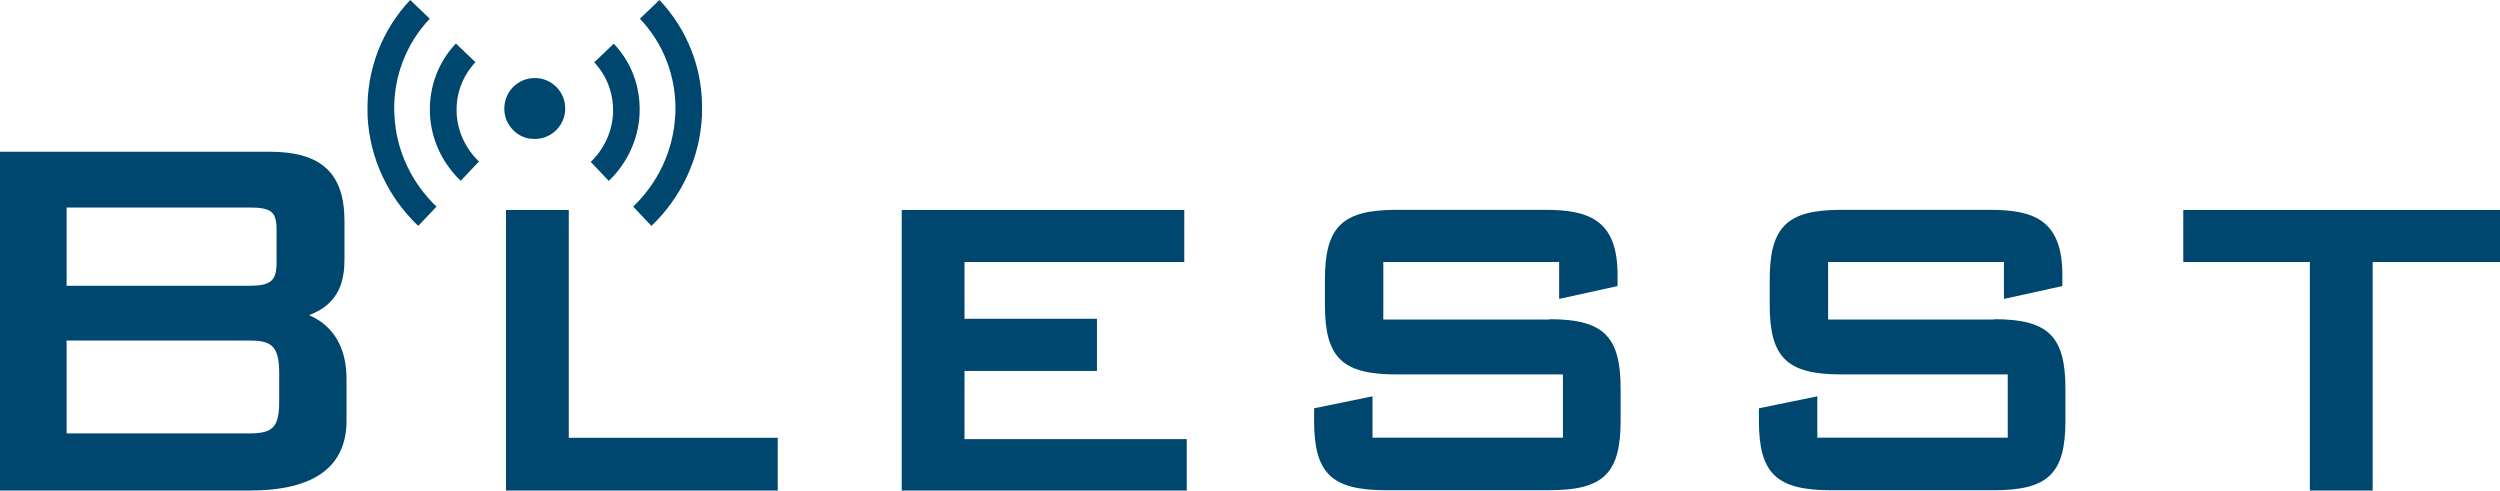 <?xml version="1.0" encoding="UTF-8"?><svg id="_イヤー_2" xmlns="http://www.w3.org/2000/svg" viewBox="0 0 171.2 33.59"><defs><style>.cls-1{fill:#00476f;}</style></defs><g id="_押し部分"><g><path class="cls-1" d="M21.17,21.58c2.11-.79,2.42-2.42,2.42-3.84v-2.6c0-3.29-1.59-4.75-5.14-4.75H0v23.2H17.11c4.39,0,6.62-1.61,6.62-4.79v-2.86c0-2.13-.89-3.63-2.55-4.35Zm-2.05,4.01v1.86c0,1.79-.4,2.23-2.06,2.23H4.56v-6.36h12.5c1.52,0,2.06,.34,2.06,2.27Zm-14.56-6.01v-5.37h12.5c1.53,0,1.88,.29,1.88,1.53v2.25c0,1.24-.4,1.58-1.88,1.58H4.56Z"/><polygon class="cls-1" points="38.95 14.38 34.65 14.38 34.65 33.59 53.26 33.59 53.26 29.98 38.95 29.98 38.95 14.38"/><polygon class="cls-1" points="66.05 25.4 75.12 25.4 75.12 21.83 66.05 21.83 66.05 17.94 81.1 17.94 81.1 14.38 61.75 14.38 61.75 33.59 81.27 33.59 81.27 30.07 66.05 30.07 66.05 25.4"/><path class="cls-1" d="M106.11,21.88h-11.38v-3.94h12.04v2.53l4-.88v-.77c0-3.7-1.89-4.45-4.93-4.45h-10.23c-3.7,0-4.88,1.17-4.88,4.79v1.73c0,3.6,1.19,4.75,4.88,4.75h11.42v4.33h-13.04v-2.83l-4,.82v.86c0,3.6,1.2,4.75,4.92,4.75h11.19c3.7,0,4.88-1.15,4.88-4.75v-2.21c0-3.6-1.19-4.75-4.88-4.75Z"/><path class="cls-1" d="M136.57,21.88h-11.38v-3.94h12.04v2.53l4-.88v-.77c0-3.7-1.89-4.45-4.93-4.45h-10.23c-3.7,0-4.88,1.17-4.88,4.79v1.73c0,3.6,1.19,4.75,4.88,4.75h11.42v4.33h-13.04v-2.83l-4,.82v.86c0,3.6,1.2,4.75,4.92,4.75h11.19c3.7,0,4.88-1.15,4.88-4.75v-2.21c0-3.6-1.19-4.75-4.88-4.75Z"/><polygon class="cls-1" points="149.51 14.38 149.51 17.94 158.18 17.94 158.18 33.59 162.48 33.59 162.48 17.94 171.2 17.94 171.2 14.38 149.51 14.38"/><path class="cls-1" d="M27,7.76c-.09-2.51,.84-4.8,2.43-6.48l-1.34-1.28c-1.9,2.01-3.02,4.76-2.92,7.78,0,.05,0,.1,0,.15,.14,2.96,1.45,5.62,3.47,7.54l1.25-1.32c-1.67-1.6-2.77-3.81-2.88-6.27,0-.04,0-.08,0-.12Z"/><path class="cls-1" d="M31.27,7.69c-.05-1.33,.45-2.54,1.29-3.43l-1.34-1.28c-1.16,1.22-1.84,2.9-1.78,4.73,0,.03,0,.06,0,.09,.09,1.8,.88,3.41,2.11,4.58l1.25-1.32c-.89-.85-1.47-2.02-1.53-3.33,0-.02,0-.04,0-.06Z"/><path class="cls-1" d="M46.24,7.88c-.12,2.46-1.21,4.67-2.88,6.27l1.25,1.32c2.01-1.92,3.32-4.58,3.46-7.54v-.15c.12-3.02-1.01-5.77-2.91-7.78l-1.34,1.28c1.59,1.67,2.52,3.96,2.43,6.48,0,.04,0,.08,0,.12Z"/><path class="cls-1" d="M40.44,11.07l1.25,1.32c1.22-1.17,2.02-2.79,2.11-4.58v-.09c.07-1.83-.61-3.51-1.77-4.73l-1.34,1.28c.84,.88,1.33,2.1,1.29,3.43,0,.02,0,.04,0,.06-.06,1.3-.64,2.48-1.53,3.33Z"/><path class="cls-1" d="M36.29,9.49c1.41,.22,2.61-.98,2.39-2.39-.13-.88-.85-1.6-1.73-1.73-1.41-.22-2.61,.98-2.39,2.4,.14,.88,.85,1.6,1.73,1.73Z"/></g></g></svg>